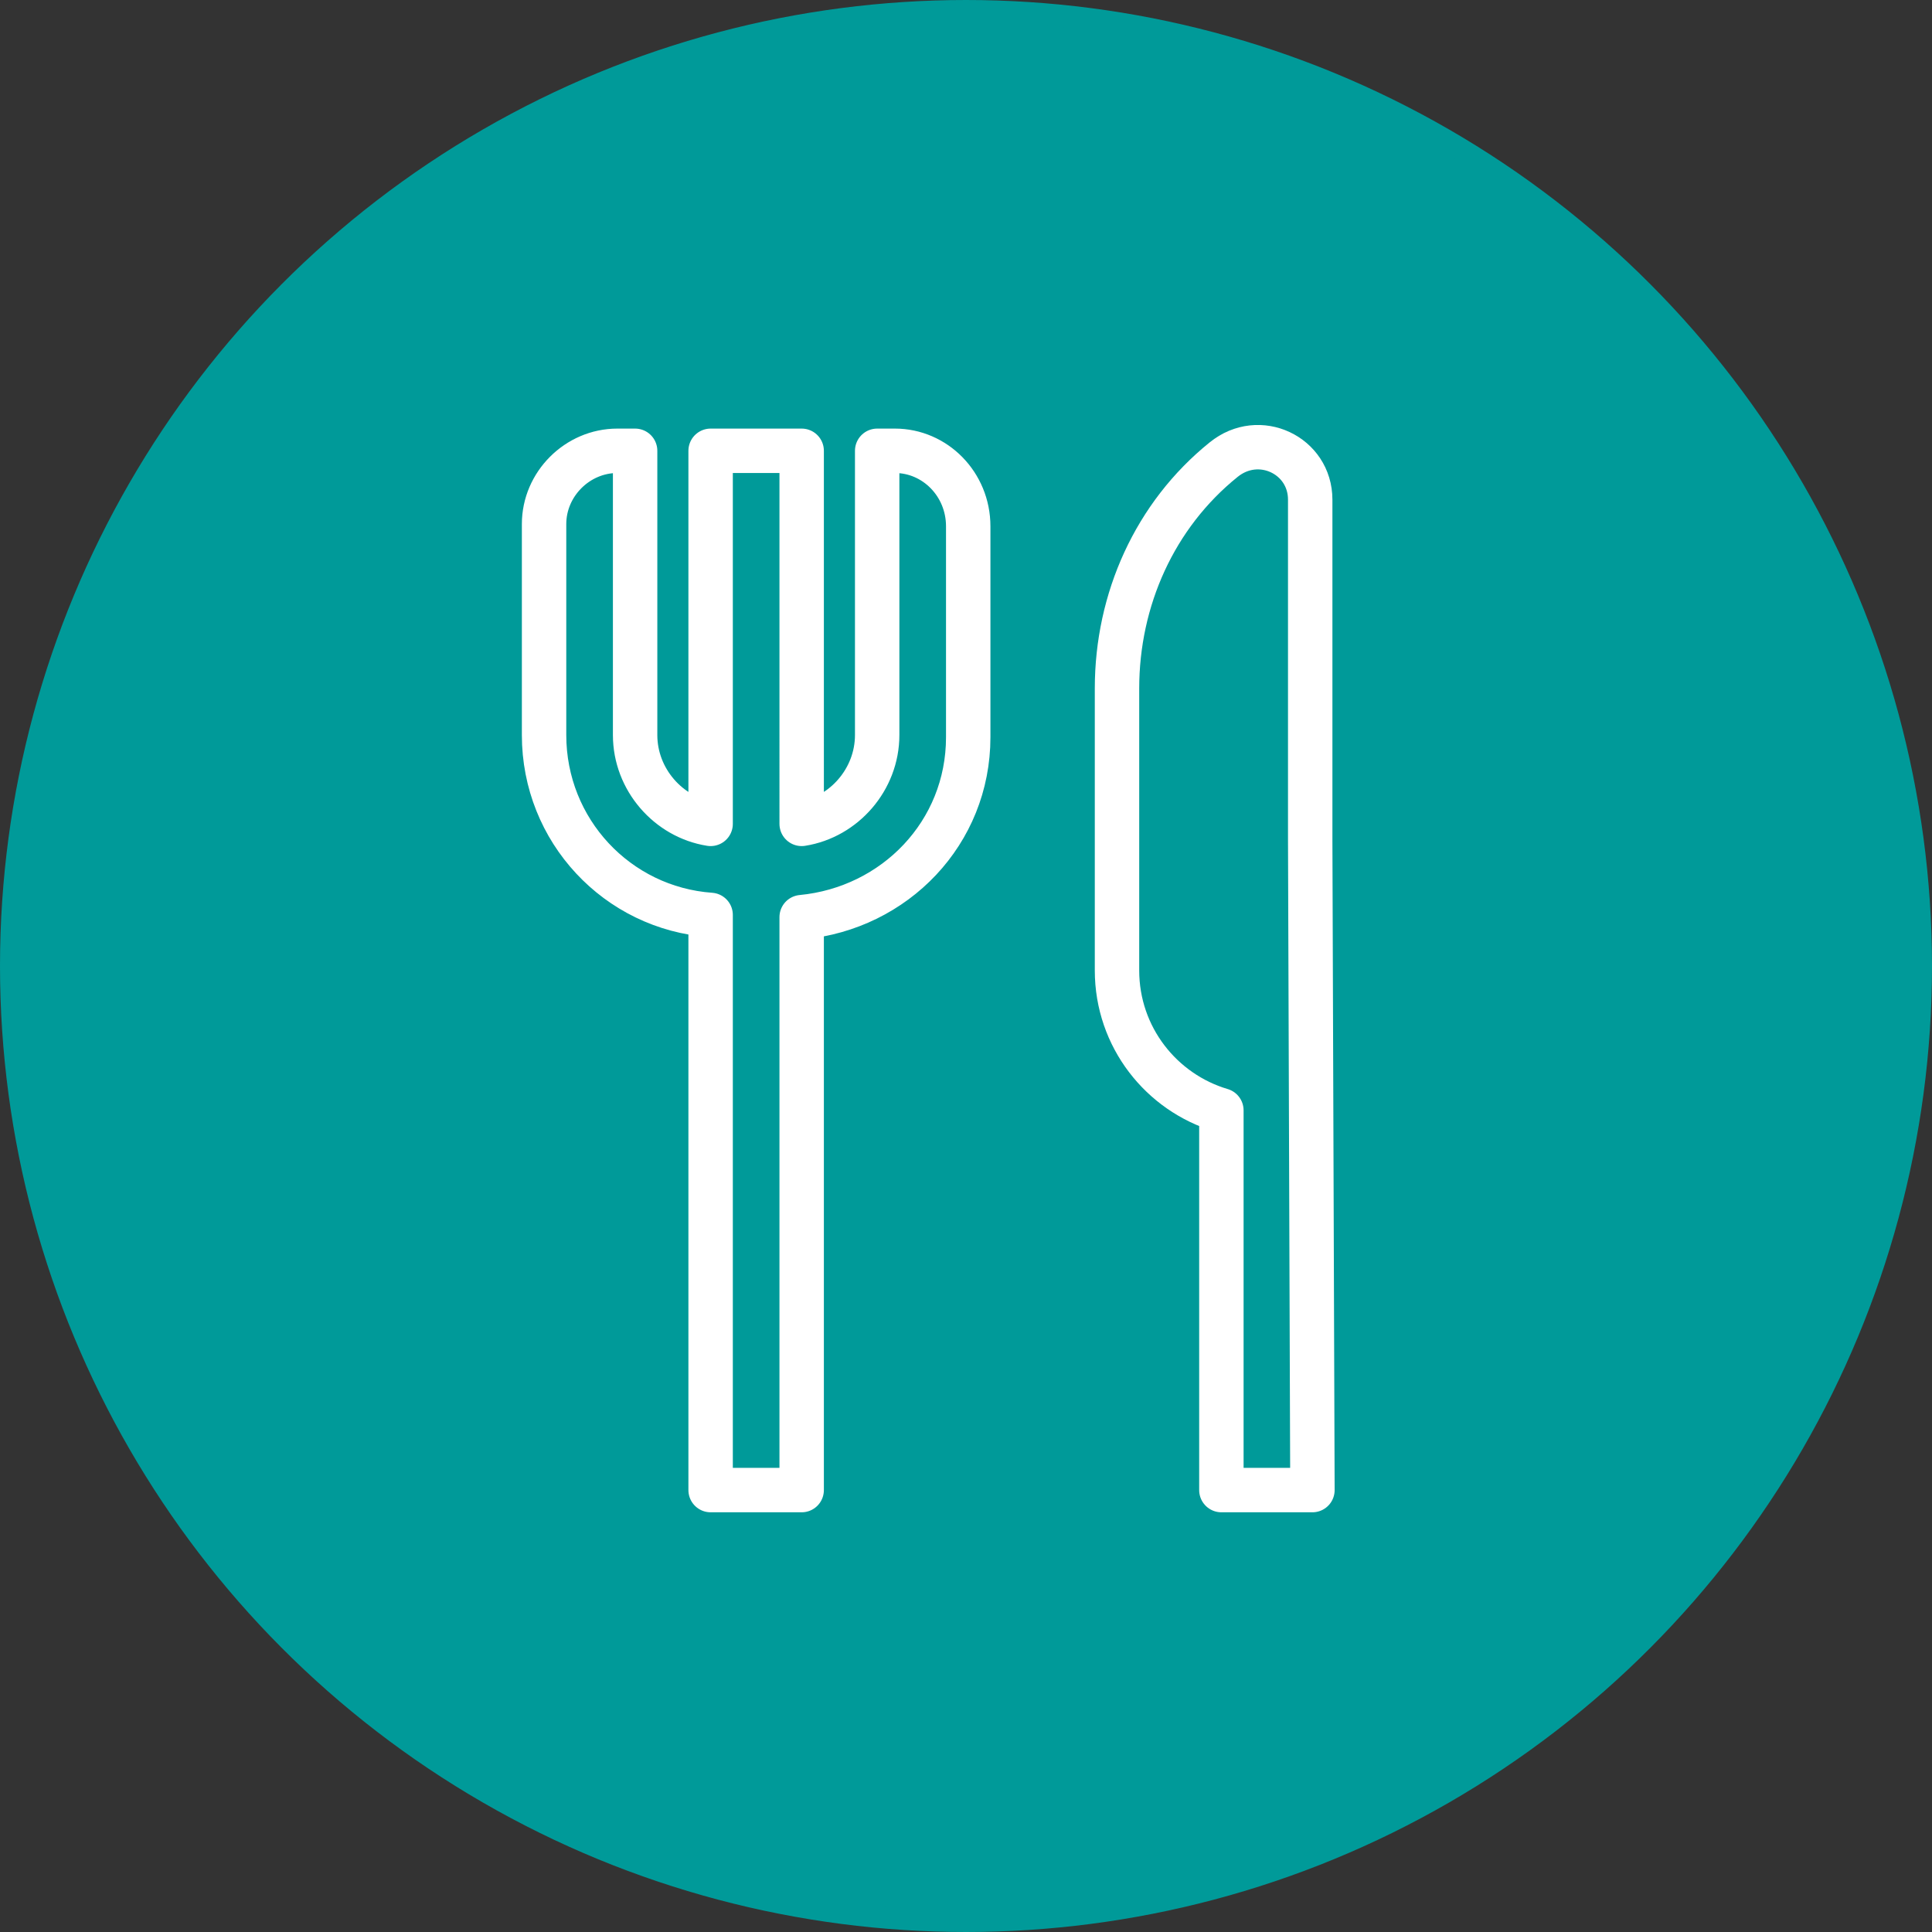 <?xml version="1.0" encoding="utf-8"?>
<!-- Generator: Adobe Illustrator 17.1.0, SVG Export Plug-In . SVG Version: 6.00 Build 0)  -->
<!DOCTYPE svg PUBLIC "-//W3C//DTD SVG 1.1//EN" "http://www.w3.org/Graphics/SVG/1.1/DTD/svg11.dtd">
<svg version="1.1" id="Capa_1" xmlns="http://www.w3.org/2000/svg" xmlns:xlink="http://www.w3.org/1999/xlink" x="0px" y="0px"
	 width="87px" height="87px" viewBox="0 0 87 87" enable-background="new 0 0 87 87" xml:space="preserve">
<rect x="0" y="0" width="87" height="87" fill="#333333" stroke="none"/>
<circle fill="#009A99" stroke="#009A99" stroke-miterlimit="10" cx="43.5" cy="43.5" r="43"/>
<g>
	<path fill="none" stroke="#FFFFFF" stroke-width="2" stroke-linecap="round" stroke-linejoin="round" stroke-miterlimit="10" d="
		M40.3,20.3h-0.8v12.8c0,2-1.5,3.7-3.4,4V20.3h-4.1v16.8c-1.9-0.3-3.4-2-3.4-4V20.3h-0.8c-1.8,0-3.3,1.5-3.3,3.3v9.5
		c0,4.3,3.3,7.8,7.5,8.1v25.9h4.1V41.3c4.2-0.4,7.5-3.8,7.5-8.1v-9.5C43.6,21.8,42.1,20.3,40.3,20.3z"/>
	<path fill="none" stroke="#FFFFFF" stroke-width="2" stroke-linecap="round" stroke-linejoin="round" stroke-miterlimit="10" d="
		M59,37.8V22.5c0-2-2.3-3.1-3.9-1.8c-3.1,2.5-4.8,6.3-4.8,10.3v12.7c0,3,2,5.5,4.7,6.3v17.1h4.1L59,37.8L59,37.8z"/>
</g>
</svg>

